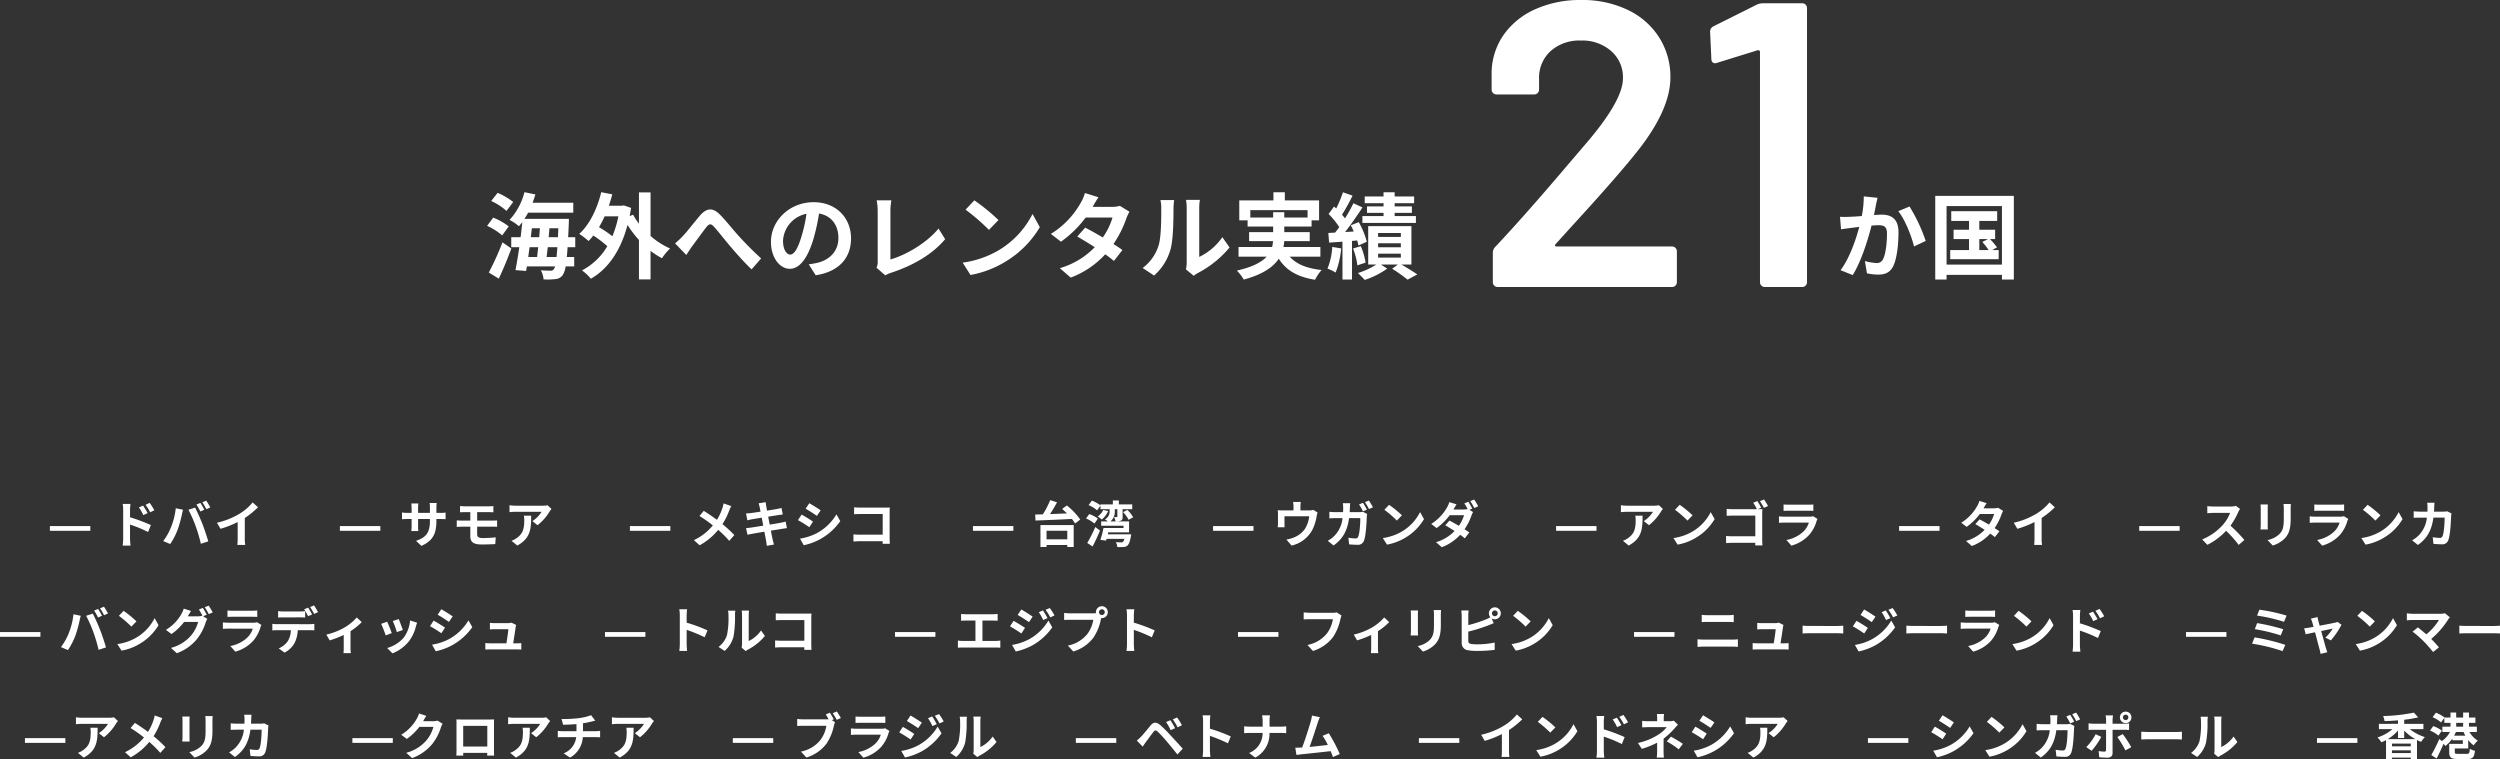 <svg xmlns="http://www.w3.org/2000/svg" width="801.688" height="243.432" viewBox="0 0 801.688 243.432">
  <rect x="0" y="0" width="801.688" height="243.432" fill="#333333" stroke="none"/>
  <g id="rental_txt" transform="translate(-281.784 -1296.96)">
    <path id="パス_1022" data-name="パス 1022" d="M9.36-22.26A21.627,21.627,0,0,0,4.35-25.2L2.31-22.59A19.694,19.694,0,0,1,7.2-19.41ZM7.92-14.43a19.159,19.159,0,0,0-4.98-2.82L.99-14.61a19.39,19.39,0,0,1,4.83,3.06ZM4.74,2.31C6.12-.63,7.59-4.14,8.76-7.35L5.91-9.33A87.785,87.785,0,0,1,1.53.36ZM20.07-4.62c.12-.96.24-2.04.36-3.15h3.09q-.135,1.845-.27,3.15Zm-2.7-3.15c-.12,1.11-.24,2.19-.36,3.15H14.19c.12-1.02.27-2.07.42-3.15Zm-2.04-6.06h2.58c-.06.93-.15,1.89-.21,2.85H15Zm5.4,2.85c.09-.96.18-1.92.24-2.85h2.85c-.03,1.02-.09,1.98-.12,2.85Zm8.52,3.21v-3.21H26.97c.09-1.35.15-2.82.21-4.44.03-.42.03-1.44.03-1.44H12.96a21.469,21.469,0,0,0,1.17-1.98H28.62v-3.18H15.57c.33-.87.63-1.77.9-2.67l-3.51-.72a20.588,20.588,0,0,1-4.77,8.88,16.482,16.482,0,0,1,3,2.04c.36-.42.72-.84,1.08-1.32-.15,1.53-.33,3.18-.54,4.83h-3v3.21h2.58c-.39,2.76-.84,5.34-1.23,7.35l3.42.27.24-1.47h9.03a3.284,3.284,0,0,1-.39.9,1.187,1.187,0,0,1-1.11.48c-.6,0-1.77-.03-3.06-.12a6.815,6.815,0,0,1,.87,2.91,21,21,0,0,0,3.78-.09,3.028,3.028,0,0,0,2.4-1.35,6.551,6.551,0,0,0,.9-2.73h2.76v-3H26.55c.09-.93.18-1.95.24-3.15Zm13.83-9.9a34.007,34.007,0,0,1-1.92,6.39,36.894,36.894,0,0,0-4.29-2.91,31.667,31.667,0,0,0,1.8-3.48ZM53.4-25.35H49.68V-15.3a20.362,20.362,0,0,1-1.86-2.88l-1.11.42q.225-1.26.45-2.61l-2.34-.81-.63.12H40.02c.42-1.2.78-2.4,1.11-3.66l-3.54-.69c-1.32,5.37-3.75,10.38-7.05,13.38a21.507,21.507,0,0,1,2.97,2.28,14.749,14.749,0,0,0,1.53-1.77,38.287,38.287,0,0,1,4.5,3.42A20.376,20.376,0,0,1,31.41-.33a15.109,15.109,0,0,1,2.85,2.67C39.6-.69,43.77-6.42,46.02-14.91a34.058,34.058,0,0,0,3.66,4.83V2.55H53.4V-6.6a25.357,25.357,0,0,0,3.66,2.37,17.158,17.158,0,0,1,2.61-3.12,24.729,24.729,0,0,1-6.27-4.02ZM61.26-9l3.6,3.72c.54-.78,1.2-1.86,1.89-2.82,1.26-1.68,3.39-4.62,4.56-6.12.87-1.08,1.41-1.23,2.46-.09,1.41,1.56,3.6,4.41,5.46,6.57,1.89,2.22,4.44,5.07,6.57,7.08l3.06-3.51a102.814,102.814,0,0,1-7.26-7.29c-1.77-1.92-4.14-4.98-6.15-6.96-2.16-2.1-4.11-1.89-6.18.48-1.83,2.13-4.14,5.19-5.52,6.6A25.2,25.2,0,0,1,61.26-9ZM98.19-5.4c-1.11,0-2.31-1.47-2.31-4.47a9.315,9.315,0,0,1,7.53-8.61,47.687,47.687,0,0,1-1.59,7.2C100.62-7.26,99.42-5.4,98.19-5.4Zm8.16,6.63c7.5-1.14,11.34-5.58,11.34-11.82,0-6.48-4.65-11.61-12-11.61-7.71,0-13.68,5.88-13.68,12.72,0,5.01,2.79,8.64,6.06,8.64,3.24,0,5.82-3.66,7.59-9.66a64.565,64.565,0,0,0,1.77-8.07c3.99.69,6.21,3.75,6.21,7.86,0,4.32-2.94,7.05-6.75,7.95-.78.18-1.62.33-2.76.48Zm22.32.03a8.465,8.465,0,0,1,1.8-.81c7.05-2.31,13.29-5.88,17.4-10.8l-2.13-3.39c-3.84,4.68-10.53,8.52-15.42,9.9V-19.41a21.254,21.254,0,0,1,.3-3.39h-4.71a18.541,18.541,0,0,1,.33,3.39V-3.15a3.918,3.918,0,0,1-.39,1.95ZM157.23-22.8l-2.82,3a62.377,62.377,0,0,1,7.5,6.48l3.06-3.15A63,63,0,0,0,157.23-22.8ZM153.48-2.82,156,1.14a32.489,32.489,0,0,0,11.13-4.23,31.9,31.9,0,0,0,11.1-11.1l-2.34-4.23A28.447,28.447,0,0,1,164.97-6.75,30.92,30.92,0,0,1,153.48-2.82Zm50.43-18.21a9.526,9.526,0,0,1-2.61.33h-6.15l.03-.03c.36-.63,1.14-2.01,1.86-3.06l-4.35-1.35a13.273,13.273,0,0,1-1.35,3.15,27.46,27.46,0,0,1-9.57,9.96l3.24,2.49a35.3,35.3,0,0,0,7.92-7.74h8.61a21.851,21.851,0,0,1-3.12,6.39c-2.01-1.2-4.05-2.34-5.64-3.15l-2.55,2.85c1.53.87,3.57,2.1,5.61,3.42a25.369,25.369,0,0,1-11.19,6.72l3.48,3.03A28.633,28.633,0,0,0,199.2-5.49a34.74,34.74,0,0,1,2.79,2.13l2.73-3.51c-.75-.54-1.77-1.23-2.88-1.92a34.532,34.532,0,0,0,4.14-8.22,14.113,14.113,0,0,1,.99-2.13ZM214.86,1.32a17.377,17.377,0,0,0,5.34-8.61c.81-3.03.9-9.36.9-12.9a19.134,19.134,0,0,1,.21-2.7H216.9a10.95,10.95,0,0,1,.27,2.73c0,3.63-.03,9.3-.87,11.88a14.152,14.152,0,0,1-5.1,7.17Zm12.72.09a7.648,7.648,0,0,1,1.32-.9,33.032,33.032,0,0,0,10.17-8.19l-2.31-3.3a19,19,0,0,1-7.41,6.33V-20.34a15.234,15.234,0,0,1,.21-2.61h-4.47a13.3,13.3,0,0,1,.24,2.58V-2.88a11.415,11.415,0,0,1-.24,2.22Zm18.15-18.69v-2.37h18.36v2.37h-7.47v-1.71h-3.57v1.71ZM268.2-4.74V-7.83H256.35a10.186,10.186,0,0,0,.24-1.89h8.19V-12.6h-8.16v-1.8h8.76v-1.98h2.4v-6.39H256.8v-2.61h-3.66v2.61H242.19v6.39h2.67v1.98h8.19v1.8h-7.71v2.88h7.68a13.75,13.75,0,0,1-.3,1.89H241.95v3.09h9.03c-1.65,1.77-4.53,3.33-9.57,4.47a14.559,14.559,0,0,1,2.22,2.88c6.12-1.65,9.45-4.02,11.22-6.69,2.37,3.72,5.94,5.85,11.64,6.75a13.88,13.88,0,0,1,2.1-3.12c-4.74-.51-8.1-1.89-10.23-4.29Zm20.25-16.11h-5.31v2.07h5.31v1.02h-6.78v2.22h17.16v-2.22h-6.81v-1.02h5.52v-2.07h-5.52v-1.02h6.24v-2.16h-6.24v-1.35h-3.57v1.35h-6.03v2.16h6.03ZM272.01-7.86A21.866,21.866,0,0,1,270.48-.9,14.986,14.986,0,0,1,273.09.36a27.536,27.536,0,0,0,1.77-7.74Zm7.98-2.07a16.318,16.318,0,0,1,.42,1.62l2.67-1.2a25.887,25.887,0,0,0-2.58-6.3l-2.55,1.02c.33.63.66,1.29.96,1.98l-2.79.18c1.89-2.4,3.93-5.37,5.58-7.89l-2.91-1.35a48.362,48.362,0,0,1-2.7,4.86,15.091,15.091,0,0,0-.96-1.17,67.541,67.541,0,0,0,3.39-6.12l-3.09-1.08a36.81,36.81,0,0,1-2.16,5.19c-.24-.21-.48-.42-.69-.63l-1.74,2.4a27.608,27.608,0,0,1,3.42,4.2c-.45.63-.9,1.23-1.35,1.77l-2.16.12.24,3.09,4.29-.3V2.61h3.06V-9.78Zm-1.32,2.58a21.052,21.052,0,0,1,1.38,5.4l2.64-.87a22.317,22.317,0,0,0-1.53-5.28Zm8.04,1.65H294v1.26h-7.29Zm0-3.33H294v1.29h-7.29Zm0-3.3H294v1.26h-7.29ZM297.39-2.22v-12.3H283.53v12.3h2.61A23.329,23.329,0,0,1,280.23.51c.66.63,1.65,1.59,2.19,2.22a26.6,26.6,0,0,0,7.2-3.63l-2.01-1.32h5.46L291.21-.87a51.961,51.961,0,0,1,4.95,3.51L299.28.96c-1.2-.84-3.27-2.1-5.1-3.18Z" transform="translate(437 1384)" fill="#fff"/>
    <path id="パス_1023" data-name="パス 1023" d="M9.45-24.06a32.892,32.892,0,0,1-.63,6.3c-1.5.12-2.91.21-3.84.24a27.584,27.584,0,0,1-3.15,0l.33,4.02c.93-.15,2.46-.36,3.3-.45.57-.09,1.5-.21,2.55-.33-1.08,4.05-3.09,9.99-6,13.89l3.9,1.56C8.64-3.21,10.8-10.2,11.94-14.7c.84-.06,1.56-.12,2.04-.12,1.89,0,2.91.33,2.91,2.7,0,2.94-.39,6.48-1.23,8.13A2.161,2.161,0,0,1,13.44-2.7a17.1,17.1,0,0,1-3.63-.63L10.47.6a16.584,16.584,0,0,0,3.54.42c2.25,0,3.9-.66,4.89-2.73,1.26-2.58,1.68-7.32,1.68-10.83,0-4.26-2.22-5.67-5.37-5.67-.6,0-1.5.06-2.49.12.21-1.08.45-2.16.6-3.06.15-.75.36-1.68.54-2.46Zm11.07,4.74c2.13,2.64,4.26,8.01,5.04,11.31l3.75-1.77a53.547,53.547,0,0,0-5.19-11.04ZM46.5-10.38h2.79l-1.83.93A22.841,22.841,0,0,1,49.5-6.84h-3Zm4.11,3.54,1.56-.87a23.152,23.152,0,0,0-2.25-2.67h1.65v-3H46.5V-16.2h5.73v-3.12H37.5v3.12h5.7v2.82H38.25v3H43.2v3.54H37.17v2.91H52.71V-6.84ZM36-2.19V-20.97H53.76V-2.19ZM32.37-24.24V2.61H36V1.11H53.76v1.5h3.81V-24.24Z" transform="translate(870 1384)" fill="#fff"/>
    <path id="パス_1024" data-name="パス 1024" d="M26.65-13.78a.54.54,0,0,0-.195.52q.065.26.455.26H63.96a1.5,1.5,0,0,1,1.1.455,1.5,1.5,0,0,1,.455,1.105v9.88a1.5,1.5,0,0,1-.455,1.105A1.5,1.5,0,0,1,63.96,0H8.06a1.5,1.5,0,0,1-1.1-.455A1.5,1.5,0,0,1,6.5-1.56v-9.36a2.646,2.646,0,0,1,.78-1.95Q17.16-23.4,30.16-38.74l6.11-7.15Q48.23-59.8,48.23-66.95a11.163,11.163,0,0,0-3.77-8.71,14.053,14.053,0,0,0-9.75-3.38,13.811,13.811,0,0,0-9.685,3.38,11.557,11.557,0,0,0-3.7,8.97v3.38a1.5,1.5,0,0,1-.455,1.1,1.5,1.5,0,0,1-1.1.455H7.67a1.5,1.5,0,0,1-1.105-.455,1.5,1.5,0,0,1-.455-1.1V-68.9a21.684,21.684,0,0,1,4.03-12.22,24.662,24.662,0,0,1,10.2-8.06A34.992,34.992,0,0,1,34.71-92.04a33.61,33.61,0,0,1,15.21,3.25,24.177,24.177,0,0,1,10.01,8.905A23.546,23.546,0,0,1,63.44-67.21q0,10.66-11.31,24.57-6.24,7.8-20.54,23.4ZM91.26-90.61A5.57,5.57,0,0,1,93.21-91h12.48a1.5,1.5,0,0,1,1.1.455,1.5,1.5,0,0,1,.455,1.1V-1.56a1.5,1.5,0,0,1-.455,1.105,1.5,1.5,0,0,1-1.1.455H93.73a1.5,1.5,0,0,1-1.1-.455A1.5,1.5,0,0,1,92.17-1.56V-75.4a.562.562,0,0,0-.26-.455.466.466,0,0,0-.52-.065l-13,4.03a1.447,1.447,0,0,1-.65.13,1.048,1.048,0,0,1-.845-.39,1.572,1.572,0,0,1-.325-1.04l-.39-8.58a1.862,1.862,0,0,1,1.04-1.82Z" transform="translate(754 1389)" fill="#fff"/>
    <path id="パス_1039" data-name="パス 1039" d="M.784-3.824h12.96v-1.52H.784Zm32.352-7.552A21.1,21.1,0,0,0,31.9-13.488l-1.312.544c.3.464.624,1.024.9,1.552a6.713,6.713,0,0,1-.752.032H23.328a17.815,17.815,0,0,1-1.9-.128v2.256c.416-.032,1.168-.064,1.9-.064h7.456A10.274,10.274,0,0,1,28.9-4.784a10.515,10.515,0,0,1-6.272,3.76L24.368.88A12.662,12.662,0,0,0,30.8-3.536,16.151,16.151,0,0,0,33.2-9.36a8.081,8.081,0,0,1,.352-1.1l-1.008-.656Zm-.32-1.968A18.966,18.966,0,0,1,34.1-11.2l1.328-.576c-.3-.56-.88-1.536-1.28-2.112ZM49.6-8.512a3.375,3.375,0,0,1-1.168.16h-7.92c-.5,0-1.184-.032-1.856-.1v2.08c.672-.064,1.472-.08,1.856-.08H48.24A6.941,6.941,0,0,1,46.592-3.68,10.783,10.783,0,0,1,41.04-.88L42.64.928a11.981,11.981,0,0,0,5.712-3.456A11.5,11.5,0,0,0,50.72-6.96a5.928,5.928,0,0,1,.3-.672Zm-9.472-1.7c.464-.032,1.152-.048,1.664-.048H47.92c.576,0,1.328.016,1.76.048v-2.064a15.085,15.085,0,0,1-1.728.08h-6.16a13.487,13.487,0,0,1-1.664-.08ZM64.7-12.288l-1.328.56a14.453,14.453,0,0,1,1.408,2.512l1.392-.592A24.085,24.085,0,0,0,64.7-12.288Zm2.208-.768-1.36.56a15.375,15.375,0,0,1,1.5,2.432l1.36-.608A20.575,20.575,0,0,0,66.912-13.056Zm-9.152.464-1.152,1.76c1.056.592,2.72,1.664,3.616,2.288l1.184-1.76C60.576-10.88,58.816-12.016,57.76-12.592ZM54.8-1.232,56,.864A20.122,20.122,0,0,0,61.344-1.1,19.3,19.3,0,0,0,67.7-6.864L66.464-9.04a16.2,16.2,0,0,1-6.224,6A17.158,17.158,0,0,1,54.8-1.232Zm.5-7.712-1.152,1.76c1.072.576,2.736,1.648,3.648,2.288L58.96-6.688C58.144-7.264,56.384-8.368,55.3-8.944ZM72.432.7A9.268,9.268,0,0,0,75.28-3.888a35.3,35.3,0,0,0,.48-6.88,10.2,10.2,0,0,1,.112-1.44H73.52a5.84,5.84,0,0,1,.144,1.456A27.571,27.571,0,0,1,73.2-4.416,7.548,7.548,0,0,1,70.48-.592Zm6.784.048a4.079,4.079,0,0,1,.7-.48A17.617,17.617,0,0,0,85.344-4.1l-1.232-1.76A10.132,10.132,0,0,1,80.16-2.48v-8.368a8.125,8.125,0,0,1,.112-1.392H77.888a7.093,7.093,0,0,1,.128,1.376v9.328a6.089,6.089,0,0,1-.128,1.184Z" transform="translate(516 1539)" fill="#fff"/>
    <path id="パス_1040" data-name="パス 1040" d="M.784-3.824h12.96v-1.52H.784ZM21.76-8.672a8.87,8.87,0,0,1,.112,1.44c0,2.624-.384,4.32-2.416,5.728a6.322,6.322,0,0,1-1.68.88L19.632.9C24-1.44,24.08-4.7,24.08-8.672Zm7.568-3.344a7.971,7.971,0,0,1-1.616.144H19.088a12.685,12.685,0,0,1-1.952-.16v2.224c.752-.064,1.28-.112,1.952-.112h8.336A9.515,9.515,0,0,1,24.48-6.944l1.648,1.328A16.1,16.1,0,0,0,29.984-10a8.056,8.056,0,0,1,.624-.832ZM42.4-12.608a11.706,11.706,0,0,1-.384,1.472,17.441,17.441,0,0,1-1.76,3.792c-1.3-.96-2.944-2.08-4.224-2.88L34.656-8.576a41.492,41.492,0,0,1,4.288,3.024,17.458,17.458,0,0,1-6.08,4.72L34.7.816a20,20,0,0,0,5.952-4.944,31.928,31.928,0,0,1,3.536,3.52l1.648-1.84a41.42,41.42,0,0,0-3.808-3.52,22.818,22.818,0,0,0,2.16-4.352,12.651,12.651,0,0,1,.656-1.424Zm8.848.336a10.882,10.882,0,0,1,.064,1.216v5.392c0,.48-.064,1.1-.08,1.408H53.6c-.032-.368-.048-.992-.048-1.392v-5.408c0-.512.016-.864.048-1.216Zm7.36-.144a11.287,11.287,0,0,1,.1,1.6v3.04c0,2.5-.208,3.7-1.3,4.9a7.488,7.488,0,0,1-3.92,2.016L55.168.9a9.3,9.3,0,0,0,3.888-2.32c1.184-1.312,1.856-2.784,1.856-6.224v-3.168c0-.64.032-1.152.064-1.6ZM77.5-10.08a7.811,7.811,0,0,1-1.216.112H73.28c.032-.464.048-.944.064-1.44.016-.384.048-1.056.1-1.424H71.088A11.841,11.841,0,0,1,71.2-11.36c0,.48-.016.944-.032,1.392H68.88c-.608,0-1.44-.048-2.112-.112v2.1c.688-.064,1.568-.064,2.112-.064h2.112a9.409,9.409,0,0,1-2.64,5.7,9.175,9.175,0,0,1-2.1,1.568L68.112.72c2.864-2.032,4.384-4.544,4.976-8.768h3.6c0,1.728-.208,4.928-.672,5.936a.851.851,0,0,1-.912.56,13.243,13.243,0,0,1-2.24-.224L73.1.368C73.888.432,74.848.5,75.76.5A1.97,1.97,0,0,0,77.824-.736c.688-1.632.88-6.1.944-7.824a6.915,6.915,0,0,1,.112-.848Z" transform="translate(289 1539)" fill="#fff"/>
    <path id="パス_1041" data-name="パス 1041" d="M.784-3.824h12.96v-1.52H.784Zm27.3-7.136a5.131,5.131,0,0,1-1.392.192H23.472l.048-.08c.192-.352.592-1.072.976-1.632l-2.336-.768a7.7,7.7,0,0,1-.72,1.68,14.088,14.088,0,0,1-4.992,5.152L18.24-5.088A18.237,18.237,0,0,0,22.272-8.96h4.5A11.374,11.374,0,0,1,24.5-4.592,12.751,12.751,0,0,1,18.048-.64l1.888,1.7A15.074,15.074,0,0,0,26.4-3.456,16.694,16.694,0,0,0,29.184-8.8a6.406,6.406,0,0,1,.528-1.152ZM44.048-9.28v6.64H36.32V-9.28Zm2.144-.512c0-.48,0-1.072.032-1.552-.576.032-1.184.032-1.584.032h-8.8c-.432,0-1.04-.016-1.7-.032.032.448.032,1.1.032,1.552v7.824c0,.768-.032,2.16-.048,2.24h2.208l-.016-.88h7.712l-.016.88h2.208c0-.064-.032-1.6-.032-2.224Zm9.168,1.12a8.87,8.87,0,0,1,.112,1.44c0,2.624-.384,4.32-2.416,5.728a6.322,6.322,0,0,1-1.68.88L53.232.9C57.6-1.44,57.68-4.7,57.68-8.672Zm7.568-3.344a7.971,7.971,0,0,1-1.616.144H52.688a12.685,12.685,0,0,1-1.952-.16v2.224c.752-.064,1.28-.112,1.952-.112h8.336A9.515,9.515,0,0,1,58.08-6.944l1.648,1.328A16.1,16.1,0,0,0,63.584-10a8.056,8.056,0,0,1,.624-.832ZM74.736-7.568v-2.544a25.829,25.829,0,0,0,2.688-.528c.272-.064.688-.176,1.232-.3L77.344-12.7a17.342,17.342,0,0,1-4.032.96,37.757,37.757,0,0,1-5.456.256l.5,1.856c1.072-.032,2.752-.08,4.288-.208v2.272H68.128a13.928,13.928,0,0,1-1.472-.1V-5.6c.416-.032,1.008-.064,1.5-.064h4.4a6.333,6.333,0,0,1-4.016,5.2L70.576.912a8.015,8.015,0,0,0,4.1-6.576h4.144c.432,0,.976.032,1.408.064V-7.664c-.352.032-1.12.1-1.456.1Zm13.9-1.1a8.87,8.87,0,0,1,.112,1.44c0,2.624-.384,4.32-2.416,5.728a6.322,6.322,0,0,1-1.68.88L86.512.9C90.88-1.44,90.96-4.7,90.96-8.672Zm7.568-3.344a7.971,7.971,0,0,1-1.616.144H85.968a12.685,12.685,0,0,1-1.952-.16v2.224c.752-.064,1.28-.112,1.952-.112H94.3A9.515,9.515,0,0,1,91.36-6.944l1.648,1.328A16.1,16.1,0,0,0,96.864-10a8.056,8.056,0,0,1,.624-.832Z" transform="translate(394 1539)" fill="#fff"/>
    <path id="パス_1042" data-name="パス 1042" d="M.784-3.824h12.96v-1.52H.784ZM24.7-12.672l-1.168,1.76c1.056.592,2.72,1.68,3.616,2.3l1.2-1.776C27.52-10.96,25.76-12.08,24.7-12.672ZM21.728-1.312,22.928.8a19.469,19.469,0,0,0,5.344-1.984A19.319,19.319,0,0,0,34.64-6.928L33.408-9.1a16.31,16.31,0,0,1-6.224,6A17.755,17.755,0,0,1,21.728-1.312Zm.512-7.712L21.072-7.248A41.788,41.788,0,0,1,24.72-4.976l1.168-1.792C25.072-7.344,23.312-8.448,22.24-9.024ZM40.416-12.16l-1.5,1.6a33.268,33.268,0,0,1,4,3.456l1.632-1.68A33.6,33.6,0,0,0,40.416-12.16Zm-2,10.656L39.76.608A17.327,17.327,0,0,0,45.7-1.648a17.014,17.014,0,0,0,5.92-5.92L50.368-9.824A15.172,15.172,0,0,1,44.544-3.6,16.491,16.491,0,0,1,38.416-1.5Zm28.512-9.1A23.427,23.427,0,0,0,65.664-12.8l-1.264.512a19.149,19.149,0,0,1,1.248,2.224Zm-5.536.8c.032-.464.048-.928.064-1.424.016-.384.048-1.056.1-1.44H59.2a11.841,11.841,0,0,1,.112,1.472c0,.48-.016.944-.032,1.392H56.992A19.494,19.494,0,0,1,54.88-9.92v2.112c.688-.064,1.568-.08,2.112-.08H59.1a9.454,9.454,0,0,1-2.64,5.712,9.082,9.082,0,0,1-2.1,1.552L56.224.88c2.864-2.032,4.384-4.528,4.976-8.768h3.6c0,1.728-.208,4.928-.672,5.936a.845.845,0,0,1-.912.576,15.129,15.129,0,0,1-2.24-.224l.24,2.128C62,.592,62.96.656,63.872.656A1.979,1.979,0,0,0,65.936-.56c.688-1.632.88-6.112.944-7.84a6.336,6.336,0,0,1,.112-.832L65.616-9.92a6.254,6.254,0,0,1-1.216.112Zm4.9-3.2a16.856,16.856,0,0,1,1.28,2.208l1.28-.56a25.026,25.026,0,0,0-1.3-2.176Zm17.152.144A.86.86,0,0,1,84.3-12a.874.874,0,0,1-.864.88.877.877,0,0,1-.88-.88A.864.864,0,0,1,83.44-12.864Zm0,2.72A1.844,1.844,0,0,0,85.28-12a1.83,1.83,0,0,0-1.84-1.84A1.844,1.844,0,0,0,81.584-12,1.857,1.857,0,0,0,83.44-10.144ZM73.808-6.592A16.673,16.673,0,0,1,70.8-2.464L72.528-1.28a25.112,25.112,0,0,0,3.088-4.464Zm9.168-1.424c.432,0,1.056.016,1.552.048v-2.1a12.469,12.469,0,0,1-1.568.112H79.232v-1.28a12.969,12.969,0,0,1,.144-1.392H77.008a8.288,8.288,0,0,1,.144,1.392v1.28H73.088a12.429,12.429,0,0,1-1.552-.128v2.128c.448-.048,1.072-.064,1.552-.064h4.064V-8c0,.752,0,5.824-.016,6.416-.016.416-.176.576-.592.576A11.066,11.066,0,0,1,74.768-1.2L74.96.784a23.1,23.1,0,0,0,2.608.144c1.136,0,1.664-.576,1.664-1.5v-7.44ZM80.752-5.7a30.378,30.378,0,0,1,2.592,4.288l1.888-1.024A37.191,37.191,0,0,0,82.5-6.64Zm7.68.8c.592-.048,1.664-.08,2.576-.08H99.6c.672,0,1.488.064,1.872.08V-7.408c-.416.032-1.136.1-1.872.1H91.008c-.832,0-2-.048-2.576-.1ZM106.352.7A9.268,9.268,0,0,0,109.2-3.888a35.3,35.3,0,0,0,.48-6.88,10.2,10.2,0,0,1,.112-1.44H107.44a5.84,5.84,0,0,1,.144,1.456,27.571,27.571,0,0,1-.464,6.336A7.548,7.548,0,0,1,104.4-.592Zm6.784.048a4.079,4.079,0,0,1,.7-.48A17.617,17.617,0,0,0,119.264-4.1l-1.232-1.76A10.132,10.132,0,0,1,114.08-2.48v-8.368a8.125,8.125,0,0,1,.112-1.392h-2.384a7.092,7.092,0,0,1,.128,1.376v9.328a6.088,6.088,0,0,1-.128,1.184Z" transform="translate(880 1539)" fill="#fff"/>
    <path id="パス_1043" data-name="パス 1043" d="M.784-3.824h12.96v-1.52H.784ZM31.1-11.088l-1.392.576A15.082,15.082,0,0,1,31.168-7.9l1.44-.624A25.532,25.532,0,0,0,31.1-11.088Zm2.144-.88-1.376.624A16.74,16.74,0,0,1,33.408-8.8L34.8-9.472A23.289,23.289,0,0,0,33.248-11.968ZM20.336-4.544l1.888,1.936c.272-.416.656-.992,1.024-1.488.656-.88,1.808-2.464,2.432-3.264.464-.576.736-.576,1.3-.1A34.947,34.947,0,0,1,29.92-4.288c.944,1.1,2.4,2.88,3.424,4.192l1.712-1.856C33.9-3.28,32.192-5.1,31.12-6.272A41.641,41.641,0,0,0,27.856-9.52c-1.312-1.1-2.176-.992-3.136.144C23.632-8.064,22.384-6.5,21.648-5.76,21.168-5.28,20.816-4.944,20.336-4.544ZM50.464-5.888a52.257,52.257,0,0,0-6.688-2.48V-10.72a17.4,17.4,0,0,1,.144-1.936h-2.5a11.159,11.159,0,0,1,.16,1.936v9.184a17.121,17.121,0,0,1-.16,2.224h2.5c-.064-.64-.144-1.76-.144-2.224V-6.064A46.214,46.214,0,0,1,49.552-3.68ZM62.9-9.024v-1.744a12.48,12.48,0,0,1,.128-1.888H60.48a7.994,7.994,0,0,1,.208,1.872v1.76h-4.16c-.64,0-1.3-.064-1.776-.112v2.208c.5-.032,1.136-.08,1.84-.08h4.08A6.832,6.832,0,0,1,56.336-.576L58.32.9a8.594,8.594,0,0,0,4.56-7.9h3.6c.64,0,1.424.048,1.76.064V-9.12c-.336.032-1.008.1-1.744.1ZM85.408-.24A49.21,49.21,0,0,0,81.9-6.9l-2,.816a19.34,19.34,0,0,1,1.68,2.928c-1.616.192-3.888.448-5.84.64.8-2.144,2.1-6.208,2.608-7.776a18.2,18.2,0,0,1,.688-1.776L76.5-12.576a11.872,11.872,0,0,1-.384,1.84c-.464,1.664-1.84,6.048-2.768,8.416l-.432.016c-.528.016-1.216.016-1.76.016L71.52.048c.512-.064,1.1-.144,1.5-.192,2.016-.208,6.864-.72,9.472-1.024.288.688.544,1.344.752,1.888Z" transform="translate(626 1539)" fill="#fff"/>
    <path id="パス_1044" data-name="パス 1044" d="M.784-3.824h12.96v-1.52H.784Zm22.7-1.2a14.014,14.014,0,0,0,3.28-2.752v2.384h1.984V-7.76A16.052,16.052,0,0,0,32.3-5.024Zm1.344,4.48v-.88h6.032v.88ZM30.864-2.72H24.832v-.864h6.032Zm4.048-5.5v-1.7h-6.16v-1.312A36.347,36.347,0,0,0,33.216-12l-1.344-1.52a56.3,56.3,0,0,1-9.888,1.1,6.427,6.427,0,0,1,.464,1.616c1.408-.032,2.864-.112,4.32-.24v1.12H20.64v1.7h4.336a13.463,13.463,0,0,1-4.784,2.656,10.288,10.288,0,0,1,1.232,1.552,11.5,11.5,0,0,0,1.5-.688v6.1h1.9V.9h6.032v.48h2v-6.1a11.687,11.687,0,0,0,1.312.576,8.452,8.452,0,0,1,1.216-1.52,15.385,15.385,0,0,1-4.832-2.56Zm9.84,2.1a11.531,11.531,0,0,0,.576-1.184h2.448a11.672,11.672,0,0,0,.592,1.184Zm.672-4.112h2.224v1.216H45.424ZM49.28-2.016V-4.752a8.093,8.093,0,0,0,1.744,1.728,7,7,0,0,1,1.328-1.5,8.159,8.159,0,0,1-2.688-2.784h2.384V-9.024H49.52V-10.24h2.064v-1.7H49.52v-1.6H47.648v1.6H45.424v-1.6H43.6v1.6H41.68l.016-.016A11.924,11.924,0,0,0,38.928-13.5l-1.072,1.44a10.693,10.693,0,0,1,2.72,1.68l1.04-1.456v1.6H43.6v1.216H40.992v1.712h2.432A8.728,8.728,0,0,1,40.848-4.4L40-5.04A50.6,50.6,0,0,1,37.44.08l1.7,1.12c.752-1.44,1.552-3.136,2.224-4.736a6.655,6.655,0,0,1,.576.72A10.03,10.03,0,0,0,44.176-5.2v.544h3.376V-3.5H43.184V-.832c0,1.7.592,2.192,2.7,2.192H48.96c1.728,0,2.24-.512,2.48-2.64a4.687,4.687,0,0,1-1.648-.656C49.7-.512,49.584-.3,48.816-.3H46.064c-.928,0-1.088-.064-1.088-.56V-2.016ZM40.832-7.744A10.23,10.23,0,0,0,38.064-9.2L37.04-7.776A11.167,11.167,0,0,1,39.728-6.16Z" transform="translate(1024 1539)" fill="#fff"/>
    <path id="パス_1045" data-name="パス 1045" d="M.784-3.824h12.96v-1.52H.784Zm28.9-4.112a26.143,26.143,0,0,0,4.24-3.44l-1.712-1.552a16.887,16.887,0,0,1-4.176,3.616,24.581,24.581,0,0,1-7.28,2.9L21.9-4.464a31.282,31.282,0,0,0,5.5-2.176v5.248A17.918,17.918,0,0,1,27.3.7h2.528a11,11,0,0,1-.144-2.1ZM40.416-12.16l-1.5,1.6a33.268,33.268,0,0,1,4,3.456l1.632-1.68A33.6,33.6,0,0,0,40.416-12.16Zm-2,10.656L39.76.608A17.327,17.327,0,0,0,45.7-1.648a17.014,17.014,0,0,0,5.92-5.92L50.368-9.824A15.172,15.172,0,0,1,44.544-3.6,16.491,16.491,0,0,1,38.416-1.5Zm29.456-8.912a21.191,21.191,0,0,0-1.5-2.368l-1.328.624a14.981,14.981,0,0,1,1.488,2.4Zm-2.144.928c-.368-.72-1.008-1.744-1.456-2.416l-1.344.576a13.036,13.036,0,0,1,1.408,2.464ZM60.08-10.5a17.4,17.4,0,0,1,.144-1.936h-2.5a11.29,11.29,0,0,1,.16,1.936v9.2a17.325,17.325,0,0,1-.16,2.224H60.24c-.08-.656-.16-1.776-.16-2.224V-5.824A42.864,42.864,0,0,1,65.872-3.44l.9-2.224a55.663,55.663,0,0,0-6.688-2.5Zm22.464-.432a4.8,4.8,0,0,1-1.328.16H79.3V-11.6a13.112,13.112,0,0,1,.1-1.472H77.1a10.336,10.336,0,0,1,.1,1.472v.832H74.432a15.052,15.052,0,0,1-2.048-.112v2.1c.5-.048,1.5-.08,2.08-.08h5.792a10.29,10.29,0,0,1-2.688,2.4A19.718,19.718,0,0,1,71.04-3.792L72.272-1.9a28.093,28.093,0,0,0,4.912-1.968v2.736A18.43,18.43,0,0,1,77.056.912h2.3c-.048-.5-.112-1.408-.112-2.048,0-1.008.016-2.752.016-4.032A24.145,24.145,0,0,0,82.624-8.3c.336-.384.832-.928,1.232-1.328Zm-2.272,6.64A25.165,25.165,0,0,1,84.1-1.744L85.44-3.5a36.067,36.067,0,0,0-3.84-2.32ZM91.9-12.672l-1.168,1.76c1.056.592,2.72,1.68,3.616,2.3l1.2-1.776C94.72-10.96,92.96-12.08,91.9-12.672ZM88.928-1.312,90.128.8a19.469,19.469,0,0,0,5.344-1.984,19.319,19.319,0,0,0,6.368-5.744L100.608-9.1a16.31,16.31,0,0,1-6.224,6A17.755,17.755,0,0,1,88.928-1.312Zm.512-7.712L88.272-7.248A41.787,41.787,0,0,1,91.92-4.976l1.168-1.792C92.272-7.344,90.512-8.448,89.44-9.024Zm20.752.352a8.87,8.87,0,0,1,.112,1.44c0,2.624-.384,4.32-2.416,5.728a6.322,6.322,0,0,1-1.68.88L108.064.9c4.368-2.336,4.448-5.6,4.448-9.568Zm7.568-3.344a7.971,7.971,0,0,1-1.616.144H107.52a12.685,12.685,0,0,1-1.952-.16v2.224c.752-.064,1.28-.112,1.952-.112h8.336a9.515,9.515,0,0,1-2.944,2.976l1.648,1.328A16.1,16.1,0,0,0,118.416-10a8.056,8.056,0,0,1,.624-.832Z" transform="translate(736 1539)" fill="#fff"/>
    <path id="パス_1033" data-name="パス 1033" d="M.784-3.824h12.96v-1.52H.784Zm23.536-8.7-.752,1.888a54.89,54.89,0,0,1,8.656,2l.816-2A58.43,58.43,0,0,0,24.32-12.528Zm-.736,4.3-.736,1.936a55.628,55.628,0,0,1,8.32,2.016l.784-2A65.958,65.958,0,0,0,23.584-8.224Zm-.816,4.576-.8,2.016A57.082,57.082,0,0,1,31.744.752l.88-2A64.4,64.4,0,0,0,22.768-3.648Zm24.464.96A25.184,25.184,0,0,0,50.64-7.7l-1.28-.912a3.05,3.05,0,0,1-.816.256c-.624.144-2.864.576-4.9.96l-.432-1.552c-.1-.416-.192-.832-.256-1.216l-2.144.512a5.6,5.6,0,0,1,.448,1.136c.112.352.256.864.416,1.488-.736.144-1.312.24-1.536.272-.528.1-.96.144-1.472.192l.5,1.92c.48-.112,1.648-.352,2.992-.64.576,2.192,1.232,4.672,1.472,5.536a9.381,9.381,0,0,1,.288,1.392L46.1,1.12C45.968.8,45.76.1,45.664-.192c-.256-.832-.928-3.3-1.536-5.488,1.728-.368,3.312-.688,3.7-.768a14.1,14.1,0,0,1-2.352,2.88Zm9.984-9.472-1.5,1.6a33.268,33.268,0,0,1,4,3.456l1.632-1.68A33.6,33.6,0,0,0,57.216-12.16Zm-2,10.656L56.56.608A17.328,17.328,0,0,0,62.5-1.648a17.014,17.014,0,0,0,5.92-5.92L67.168-9.824A15.172,15.172,0,0,1,61.344-3.6,16.491,16.491,0,0,1,55.216-1.5Zm28.592-9.888a5.168,5.168,0,0,1-1.488.176H73.44a15.363,15.363,0,0,1-1.84-.144v2.24c.336-.032,1.2-.112,1.84-.112H81.9A17.758,17.758,0,0,1,77.84-4.624c-1.008-.88-2.064-1.744-2.7-2.224l-1.7,1.36a34.035,34.035,0,0,1,3.52,3.072A44.459,44.459,0,0,1,80.016,1.04L81.888-.448c-.624-.752-1.568-1.792-2.48-2.7a26.657,26.657,0,0,0,5.456-6.256,4.356,4.356,0,0,1,.544-.672Zm4.624,6.5c.592-.048,1.664-.08,2.576-.08H99.6c.672,0,1.488.064,1.872.08V-7.408c-.416.032-1.136.1-1.872.1H91.008c-.832,0-2-.048-2.576-.1Z" transform="translate(982 1505)" fill="#fff"/>
    <path id="パス_1034" data-name="パス 1034" d="M.784-3.824h12.96v-1.52H.784ZM28.832-2.512V-9.04h3.376c.464,0,1.024.032,1.5.064v-2.192c-.464.048-1.024.1-1.5.1H23.5a11.745,11.745,0,0,1-1.52-.1v2.192c.4-.032,1.088-.064,1.52-.064h3.088v6.528H22.528A8.64,8.64,0,0,1,20.96-2.64V-.32A13.37,13.37,0,0,1,22.528-.4H33.072a12.406,12.406,0,0,1,1.488.08V-2.64a9.376,9.376,0,0,1-1.488.128Zm19.392-9.776-1.328.56A14.453,14.453,0,0,1,48.3-9.216L49.7-9.808A24.082,24.082,0,0,0,48.224-12.288Zm2.208-.768-1.36.56a15.374,15.374,0,0,1,1.5,2.432l1.36-.608A20.575,20.575,0,0,0,50.432-13.056Zm-9.152.464-1.152,1.76c1.056.592,2.72,1.664,3.616,2.288l1.184-1.76C44.1-10.88,42.336-12.016,41.28-12.592ZM38.32-1.232l1.2,2.1A20.122,20.122,0,0,0,44.864-1.1a19.3,19.3,0,0,0,6.352-5.76L49.984-9.04a16.2,16.2,0,0,1-6.224,6A17.158,17.158,0,0,1,38.32-1.232Zm.5-7.712-1.152,1.76c1.072.576,2.736,1.648,3.648,2.288L42.48-6.688C41.664-7.264,39.9-8.368,38.816-8.944Zm28.32-1.872a.925.925,0,0,1-.928-.912.929.929,0,0,1,.928-.928.925.925,0,0,1,.912.928A.922.922,0,0,1,67.136-10.816ZM56.928-11.36a17.815,17.815,0,0,1-1.9-.128v2.256c.416-.032,1.168-.064,1.9-.064h7.456A10.274,10.274,0,0,1,62.5-4.784a10.515,10.515,0,0,1-6.272,3.76L57.968.88A12.662,12.662,0,0,0,64.4-3.536,16.152,16.152,0,0,0,66.8-9.36l.128-.48a.912.912,0,0,0,.208.016,1.919,1.919,0,0,0,1.9-1.9,1.922,1.922,0,0,0-1.9-1.92,1.926,1.926,0,0,0-1.92,1.92,1.772,1.772,0,0,0,.032.3,7.083,7.083,0,0,1-.912.064ZM84.064-5.888a52.257,52.257,0,0,0-6.688-2.48V-10.72a17.4,17.4,0,0,1,.144-1.936h-2.5a11.159,11.159,0,0,1,.16,1.936v9.184a17.121,17.121,0,0,1-.16,2.224h2.5c-.064-.64-.144-1.76-.144-2.224V-6.064A46.214,46.214,0,0,1,83.152-3.68Z" transform="translate(568 1505)" fill="#fff"/>
    <path id="パス_1035" data-name="パス 1035" d="M.784-3.824h12.96v-1.52H.784ZM32.24-12.768l-1.264.528a20.241,20.241,0,0,1,1.248,2.224l1.28-.56C33.2-11.168,32.64-12.176,32.24-12.768Zm1.888-.72-1.264.528a16.856,16.856,0,0,1,1.28,2.208l1.28-.56A25.025,25.025,0,0,0,34.128-13.488Zm-11.3,8.512a19.277,19.277,0,0,1-2.5,4.448l2.24.944A22,22,0,0,0,24.944-4.16,40.008,40.008,0,0,0,26.3-8.976c.064-.352.24-1.136.384-1.6l-2.336-.48A23.054,23.054,0,0,1,22.832-4.976Zm7.9-.336A49.438,49.438,0,0,1,32.4.336l2.368-.768c-.448-1.584-1.3-4.144-1.872-5.584-.592-1.552-1.7-4.016-2.352-5.248l-2.128.688A44.821,44.821,0,0,1,30.736-5.312Zm9.68-6.848-1.5,1.6a33.268,33.268,0,0,1,4,3.456l1.632-1.68A33.6,33.6,0,0,0,40.416-12.16Zm-2,10.656L39.76.608A17.327,17.327,0,0,0,45.7-1.648a17.014,17.014,0,0,0,5.92-5.92L50.368-9.824A15.172,15.172,0,0,1,44.544-3.6,16.491,16.491,0,0,1,38.416-1.5Zm28.672-9.408A23.427,23.427,0,0,0,65.824-13.1l-1.264.512a18.552,18.552,0,0,1,1.168,2.064l-.112-.064a5.04,5.04,0,0,1-1.392.192H61.008l.048-.08c.192-.352.608-1.072.992-1.632L59.7-12.88a7,7,0,0,1-.72,1.68,13.69,13.69,0,0,1-4.992,5.136L55.776-4.72a17.566,17.566,0,0,0,4.032-3.872H64.32A11.318,11.318,0,0,1,62.048-4.24,12.8,12.8,0,0,1,55.6-.272l1.888,1.7A14.9,14.9,0,0,0,63.936-3.1a16.148,16.148,0,0,0,2.8-5.344,6.779,6.779,0,0,1,.528-1.136l-1.36-.832Zm-.64-2.4a15.226,15.226,0,0,1,1.28,2.208l1.28-.544a22.845,22.845,0,0,0-1.3-2.176ZM83.2-8.512a3.375,3.375,0,0,1-1.168.16h-7.92c-.5,0-1.184-.032-1.856-.1v2.08c.672-.064,1.472-.08,1.856-.08H81.84A6.942,6.942,0,0,1,80.192-3.68,10.783,10.783,0,0,1,74.64-.88L76.24.928a11.981,11.981,0,0,0,5.712-3.456A11.5,11.5,0,0,0,84.32-6.96a5.927,5.927,0,0,1,.3-.672Zm-9.472-1.7c.464-.032,1.152-.048,1.664-.048H81.52c.576,0,1.328.016,1.76.048v-2.064a15.085,15.085,0,0,1-1.728.08h-6.16a13.487,13.487,0,0,1-1.664-.08Zm29.04-1.52a21.284,21.284,0,0,0-1.28-2.176l-1.264.528a18.877,18.877,0,0,1,1.28,2.208Zm-1.9.736c-.3-.592-.864-1.6-1.264-2.192l-1.28.528a21.99,21.99,0,0,1,1.264,2.224Zm-3.952.928c.56,0,1.184.016,1.728.048V-12.08a12.559,12.559,0,0,1-1.728.128H91.68a11.971,11.971,0,0,1-1.712-.128v2.064c.48-.032,1.168-.048,1.712-.048ZM89.648-7.888a12.182,12.182,0,0,1-1.536-.1v2.1c.448-.032,1.072-.064,1.536-.064h4.4a6.876,6.876,0,0,1-.992,3.536,6.534,6.534,0,0,1-2.9,2.288l1.872,1.36A7.677,7.677,0,0,0,95.248-1.84a10.151,10.151,0,0,0,1.024-4.112h3.856c.448,0,1.056.016,1.456.048v-2.08a12.1,12.1,0,0,1-1.456.1Zm25.536-2.144A15.926,15.926,0,0,1,111.072-6.7a21.368,21.368,0,0,1-5.648,2.16L106.5-2.688a29.972,29.972,0,0,0,4.512-1.744V-.32a16.723,16.723,0,0,1-.08,1.728H113.3a8.908,8.908,0,0,1-.112-1.728V-5.648a19.966,19.966,0,0,0,3.6-2.9Zm13.456.512-1.9.624a26.65,26.65,0,0,1,1.3,3.552l1.92-.672C129.728-6.752,128.944-8.832,128.64-9.52Zm3.648.448a10.783,10.783,0,0,1-2.032,5.488A10.766,10.766,0,0,1,124.944-.24l1.68,1.712a12.5,12.5,0,0,0,5.36-3.968,12.9,12.9,0,0,0,2.176-4.688c.1-.32.192-.656.384-1.168Zm-7.36.4-1.92.688a32.316,32.316,0,0,1,1.456,3.7l1.952-.736C126.1-5.92,125.328-7.856,124.928-8.672Zm17.376-4-1.168,1.76c1.056.592,2.72,1.68,3.616,2.3l1.2-1.776C145.12-10.96,143.36-12.08,142.3-12.672Zm-2.976,11.36L140.528.8a19.469,19.469,0,0,0,5.344-1.984,19.319,19.319,0,0,0,6.368-5.744L151.008-9.1a16.31,16.31,0,0,1-6.224,6A17.755,17.755,0,0,1,139.328-1.312Zm.512-7.712-1.168,1.776a41.788,41.788,0,0,1,3.648,2.272l1.168-1.792C142.672-7.344,140.912-8.448,139.84-9.024Zm25.52,7.28c.24-1.52.656-4.272.784-5.216a4.461,4.461,0,0,1,.16-.672l-1.536-.752a3.8,3.8,0,0,1-1.2.176h-4.1c-.432,0-1.168-.048-1.584-.1v2.112c.464-.032,1.088-.08,1.6-.08h4.32c-.048.9-.4,3.168-.624,4.528H158a15.371,15.371,0,0,1-1.584-.08V.256c.608-.032,1.008-.048,1.584-.048h8.432c.416,0,1.2.032,1.52.048V-1.808c-.416.048-1.152.064-1.568.064Z" transform="translate(281 1505)" fill="#fff"/>
    <path id="パス_1036" data-name="パス 1036" d="M.784-3.824h12.96v-1.52H.784Zm31.632-7.84a5.363,5.363,0,0,1-1.264.128H23.76c-.528,0-1.44-.08-1.92-.128v2.256c.416-.032,1.184-.064,1.9-.064H31.2A10.128,10.128,0,0,1,29.328-4.96a10.554,10.554,0,0,1-6.272,3.744L24.8.7a12.8,12.8,0,0,0,6.432-4.416,16.443,16.443,0,0,0,2.4-5.824,6.516,6.516,0,0,1,.352-1.12Zm15.248,1.632A15.926,15.926,0,0,1,43.552-6.7,21.368,21.368,0,0,1,37.9-4.544l1.072,1.856a29.973,29.973,0,0,0,4.512-1.744V-.32a16.724,16.724,0,0,1-.08,1.728h2.368A8.908,8.908,0,0,1,45.664-.32V-5.648a19.965,19.965,0,0,0,3.6-2.9Zm8.5-2.24a10.882,10.882,0,0,1,.064,1.216v5.392c0,.48-.064,1.1-.08,1.408h2.368c-.032-.368-.048-.992-.048-1.392v-5.408c0-.512.016-.864.048-1.216Zm7.36-.144a11.287,11.287,0,0,1,.1,1.6v3.04c0,2.5-.208,3.7-1.3,4.9A7.488,7.488,0,0,1,58.4-.864L60.08.9a9.3,9.3,0,0,0,3.888-2.32c1.184-1.312,1.856-2.784,1.856-6.224v-3.168c0-.64.032-1.152.064-1.6Zm19.616,1.984a.925.925,0,0,1-.912-.928.925.925,0,0,1,.912-.928.929.929,0,0,1,.928.928A.929.929,0,0,1,83.136-10.432Zm-8.512-.176a12.21,12.21,0,0,1,.128-1.664H72.384a13.462,13.462,0,0,1,.128,1.664v8.72A2.285,2.285,0,0,0,74.7.5a17.561,17.561,0,0,0,2.688.192,45.466,45.466,0,0,0,5.7-.336V-1.984a27.106,27.106,0,0,1-5.568.56,14.964,14.964,0,0,1-1.856-.1c-.72-.144-1.04-.32-1.04-1.008v-2.96A55.227,55.227,0,0,0,80.9-7.44c.528-.192,1.248-.5,1.872-.752l-.656-1.552a1.838,1.838,0,0,0,1.024.3,1.926,1.926,0,0,0,1.92-1.92,1.926,1.926,0,0,0-1.92-1.92,1.912,1.912,0,0,0-1.9,1.92A1.948,1.948,0,0,0,81.7-10.1a9.524,9.524,0,0,1-1.536.736,40.351,40.351,0,0,1-5.536,1.776ZM90.5-12.16l-1.5,1.6a33.268,33.268,0,0,1,4,3.456l1.632-1.68A33.6,33.6,0,0,0,90.5-12.16ZM88.5-1.5,89.84.608a17.328,17.328,0,0,0,5.936-2.256,17.014,17.014,0,0,0,5.92-5.92l-1.248-2.256A15.172,15.172,0,0,1,94.624-3.6,16.491,16.491,0,0,1,88.5-1.5Z" transform="translate(678 1505)" fill="#fff"/>
    <path id="パス_1037" data-name="パス 1037" d="M.784-3.824h12.96v-1.52H.784ZM21.136-.592c.592-.048,1.376-.1,2-.1H32.32a17.381,17.381,0,0,1,1.76.1V-3.04a16.243,16.243,0,0,1-1.76.112H23.136c-.624,0-1.376-.064-2-.112ZM22.48-8.544c.544-.032,1.28-.064,1.888-.064h6.608c.56,0,1.312.048,1.776.064v-2.32c-.448.048-1.136.1-1.776.1H24.352c-.544,0-1.3-.032-1.872-.1Zm25.28,6.8c.24-1.52.656-4.272.784-5.216a4.46,4.46,0,0,1,.16-.672l-1.536-.752a3.8,3.8,0,0,1-1.2.176h-4.1c-.432,0-1.168-.048-1.584-.1v2.112c.464-.032,1.088-.08,1.6-.08h4.32c-.048.9-.4,3.168-.624,4.528H40.4a15.371,15.371,0,0,1-1.584-.08V.256C39.424.224,39.824.208,40.4.208h8.432c.416,0,1.2.032,1.52.048V-1.808c-.416.048-1.152.064-1.568.064ZM54.832-4.9c.592-.048,1.664-.08,2.576-.08H66c.672,0,1.488.064,1.872.08V-7.408c-.416.032-1.136.1-1.872.1H57.408c-.832,0-2-.048-2.576-.1ZM81.5-12.288l-1.328.56a14.452,14.452,0,0,1,1.408,2.512l1.392-.592A24.085,24.085,0,0,0,81.5-12.288Zm2.208-.768-1.36.56a15.374,15.374,0,0,1,1.5,2.432l1.36-.608A20.576,20.576,0,0,0,83.712-13.056Zm-9.152.464-1.152,1.76c1.056.592,2.72,1.664,3.616,2.288l1.184-1.76C77.376-10.88,75.616-12.016,74.56-12.592ZM71.6-1.232l1.2,2.1A20.122,20.122,0,0,0,78.144-1.1,19.3,19.3,0,0,0,84.5-6.864L83.264-9.04a16.2,16.2,0,0,1-6.224,6A17.158,17.158,0,0,1,71.6-1.232Zm.5-7.712-1.152,1.76c1.072.576,2.736,1.648,3.648,2.288L75.76-6.688C74.944-7.264,73.184-8.368,72.1-8.944ZM88.112-4.9c.592-.048,1.664-.08,2.576-.08H99.28c.672,0,1.488.064,1.872.08V-7.408c-.416.032-1.136.1-1.872.1H90.688c-.832,0-2-.048-2.576-.1ZM116.48-8.512a3.375,3.375,0,0,1-1.168.16h-7.92c-.5,0-1.184-.032-1.856-.1v2.08c.672-.064,1.472-.08,1.856-.08h7.728a6.942,6.942,0,0,1-1.648,2.768,10.783,10.783,0,0,1-5.552,2.8l1.6,1.808a11.981,11.981,0,0,0,5.712-3.456A11.5,11.5,0,0,0,117.6-6.96a5.927,5.927,0,0,1,.3-.672Zm-9.472-1.7c.464-.032,1.152-.048,1.664-.048H114.8c.576,0,1.328.016,1.76.048v-2.064a15.085,15.085,0,0,1-1.728.08h-6.16a13.487,13.487,0,0,1-1.664-.08ZM124.1-12.16l-1.5,1.6a33.268,33.268,0,0,1,4,3.456l1.632-1.68A33.6,33.6,0,0,0,124.1-12.16ZM122.1-1.5,123.44.608a17.327,17.327,0,0,0,5.936-2.256,17.014,17.014,0,0,0,5.92-5.92l-1.248-2.256A15.172,15.172,0,0,1,128.224-3.6,16.491,16.491,0,0,1,122.1-1.5Zm29.456-8.912a21.189,21.189,0,0,0-1.5-2.368l-1.328.624a14.981,14.981,0,0,1,1.488,2.4Zm-2.144.928c-.368-.72-1.008-1.744-1.456-2.416l-1.344.576a13.036,13.036,0,0,1,1.408,2.464ZM143.76-10.5a17.4,17.4,0,0,1,.144-1.936h-2.5a11.29,11.29,0,0,1,.16,1.936v9.2a17.324,17.324,0,0,1-.16,2.224h2.512c-.08-.656-.16-1.776-.16-2.224V-5.824a42.863,42.863,0,0,1,5.792,2.384l.9-2.224a55.663,55.663,0,0,0-6.688-2.5Z" transform="translate(805 1505)" fill="#fff"/>
    <path id="パス_1038" data-name="パス 1038" d="M.784-3.824h12.96v-1.52H.784Zm32.88-2.064a52.257,52.257,0,0,0-6.688-2.48V-10.72a17.4,17.4,0,0,1,.144-1.936h-2.5a11.159,11.159,0,0,1,.16,1.936v9.184a17.121,17.121,0,0,1-.16,2.224h2.5c-.064-.64-.144-1.76-.144-2.224V-6.064A46.214,46.214,0,0,1,32.752-3.68ZM39.152.7A9.268,9.268,0,0,0,42-3.888a35.3,35.3,0,0,0,.48-6.88,10.2,10.2,0,0,1,.112-1.44H40.24a5.84,5.84,0,0,1,.144,1.456,27.571,27.571,0,0,1-.464,6.336A7.548,7.548,0,0,1,37.2-.592Zm6.784.048a4.079,4.079,0,0,1,.7-.48A17.617,17.617,0,0,0,52.064-4.1l-1.232-1.76A10.132,10.132,0,0,1,46.88-2.48v-8.368a8.125,8.125,0,0,1,.112-1.392H44.608a7.093,7.093,0,0,1,.128,1.376v9.328a6.089,6.089,0,0,1-.128,1.184Zm21.072-.4c-.032-.48-.064-1.328-.064-1.888V-9.824c0-.464.032-1.1.048-1.472-.272.016-.944.032-1.408.032H57.536c-.56,0-1.392-.032-1.984-.1v2.224C56-9.168,56.864-9.2,57.536-9.2H64.72v6.624H57.344c-.72,0-1.44-.048-2-.1V-.384c.528-.048,1.44-.1,2.064-.1h7.3c0,.3,0,.576-.016.832Z" transform="translate(475 1505)" fill="#fff"/>
    <path id="パス_1025" data-name="パス 1025" d="M.784-3.824h12.96v-1.52H.784Zm31.008-8a5.776,5.776,0,0,1-1.664.208H24.5a17.875,17.875,0,0,1-1.888-.112v2.272c.336-.016,1.216-.112,1.888-.112H29.92a12.4,12.4,0,0,1-2.384,3.92,18.127,18.127,0,0,1-6.56,4.592L22.624.672a21.076,21.076,0,0,0,6.016-4.5A36.486,36.486,0,0,1,32.672.7L34.5-.88a44.98,44.98,0,0,0-4.464-4.576,23.524,23.524,0,0,0,2.512-4.4,7.56,7.56,0,0,1,.56-.992Zm7.888-.448a10.882,10.882,0,0,1,.064,1.216v5.392c0,.48-.064,1.1-.08,1.408h2.368c-.032-.368-.048-.992-.048-1.392v-5.408c0-.512.016-.864.048-1.216Zm7.36-.144a11.287,11.287,0,0,1,.1,1.6v3.04c0,2.5-.208,3.7-1.3,4.9A7.488,7.488,0,0,1,41.92-.864L43.6.9a9.3,9.3,0,0,0,3.888-2.32c1.184-1.312,1.856-2.784,1.856-6.224v-3.168c0-.64.032-1.152.064-1.6Zm19.36,3.9a3.375,3.375,0,0,1-1.168.16h-7.92c-.5,0-1.184-.032-1.856-.1v2.08c.672-.064,1.472-.08,1.856-.08H65.04A6.942,6.942,0,0,1,63.392-3.68,10.783,10.783,0,0,1,57.84-.88L59.44.928a11.981,11.981,0,0,0,5.712-3.456A11.5,11.5,0,0,0,67.52-6.96a5.927,5.927,0,0,1,.3-.672Zm-9.472-1.7c.464-.032,1.152-.048,1.664-.048H64.72c.576,0,1.328.016,1.76.048v-2.064a15.085,15.085,0,0,1-1.728.08h-6.16a13.487,13.487,0,0,1-1.664-.08ZM74.016-12.16l-1.5,1.6a33.268,33.268,0,0,1,4,3.456l1.632-1.68A33.6,33.6,0,0,0,74.016-12.16Zm-2,10.656L73.36.608A17.328,17.328,0,0,0,79.3-1.648a17.014,17.014,0,0,0,5.92-5.92L83.968-9.824A15.172,15.172,0,0,1,78.144-3.6,16.491,16.491,0,0,1,72.016-1.5Zm27.52-8.576a7.811,7.811,0,0,1-1.216.112H95.312c.032-.464.048-.944.064-1.44.016-.384.048-1.056.1-1.424H93.12a11.841,11.841,0,0,1,.112,1.472c0,.48-.016.944-.032,1.392H90.912c-.608,0-1.44-.048-2.112-.112v2.1c.688-.064,1.568-.064,2.112-.064h2.112a9.409,9.409,0,0,1-2.64,5.7,9.175,9.175,0,0,1-2.1,1.568L90.144.72c2.864-2.032,4.384-4.544,4.976-8.768h3.6c0,1.728-.208,4.928-.672,5.936a.851.851,0,0,1-.912.56,13.243,13.243,0,0,1-2.24-.224l.24,2.144C95.92.432,96.88.5,97.792.5A1.97,1.97,0,0,0,99.856-.736c.688-1.632.88-6.1.944-7.824a6.915,6.915,0,0,1,.112-.848Z" transform="translate(967 1471)" fill="#fff"/>
    <path id="パス_1026" data-name="パス 1026" d="M.784-3.824h12.96v-1.52H.784Zm33.488-6.592a21.19,21.19,0,0,0-1.5-2.368l-1.328.624a14.981,14.981,0,0,1,1.488,2.4Zm-2.144.928c-.368-.72-1.008-1.744-1.456-2.416l-1.344.576a13.036,13.036,0,0,1,1.408,2.464ZM26.48-10.5a17.4,17.4,0,0,1,.144-1.936h-2.5a11.29,11.29,0,0,1,.16,1.936v9.2a17.325,17.325,0,0,1-.16,2.224H26.64c-.08-.656-.16-1.776-.16-2.224V-5.824A42.863,42.863,0,0,1,32.272-3.44l.9-2.224a55.663,55.663,0,0,0-6.688-2.5Zm22.56-2.272-1.264.528a20.241,20.241,0,0,1,1.248,2.224l1.28-.56C50-11.168,49.44-12.176,49.04-12.768Zm1.888-.72-1.264.528a16.856,16.856,0,0,1,1.28,2.208l1.28-.56A25.025,25.025,0,0,0,50.928-13.488Zm-11.3,8.512a19.277,19.277,0,0,1-2.5,4.448l2.24.944A22,22,0,0,0,41.744-4.16,40.008,40.008,0,0,0,43.1-8.976c.064-.352.24-1.136.384-1.6l-2.336-.48A23.054,23.054,0,0,1,39.632-4.976Zm7.9-.336A49.437,49.437,0,0,1,49.2.336l2.368-.768c-.448-1.584-1.3-4.144-1.872-5.584-.592-1.552-1.7-4.016-2.352-5.248l-2.128.688A44.822,44.822,0,0,1,47.536-5.312ZM63.28-7.936a26.143,26.143,0,0,0,4.24-3.44l-1.712-1.552a16.887,16.887,0,0,1-4.176,3.616,24.581,24.581,0,0,1-7.28,2.9L55.5-4.464a31.282,31.282,0,0,0,5.5-2.176v5.248A17.919,17.919,0,0,1,60.9.7h2.528a11,11,0,0,1-.144-2.1Z" transform="translate(297 1471)" fill="#fff"/>
    <path id="パス_1027" data-name="パス 1027" d="M.784-3.824h12.96v-1.52H.784ZM31.04-3.856v2.768H24.384V-3.856ZM22.432,1.376h1.952V.736H31.04V1.36h2.048V-5.664H22.432Zm6.96-12.208c.5.432,1.024.912,1.536,1.424-1.84.08-3.7.16-5.424.224.768-1.168,1.568-2.512,2.24-3.776l-2.192-.7A27.455,27.455,0,0,1,23.2-9.1c-.9.016-1.728.048-2.464.064l.112,1.92c2.976-.112,7.44-.288,11.664-.512a10.326,10.326,0,0,1,1.024,1.456L35.184-7.44a21.262,21.262,0,0,0-4.3-4.512Zm7.664,3.056a11.619,11.619,0,0,1,2.7,1.616l1.088-1.584A10.475,10.475,0,0,0,38.08-9.2Zm5.52-2.752A5.5,5.5,0,0,1,40.8-8.416a8.946,8.946,0,0,1,1.3.992,7.463,7.463,0,0,0,2.032-2.72ZM39.152,1.2c.816-1.552,1.664-3.392,2.368-5.1l-1.5-1.136A44.514,44.514,0,0,1,37.44.08Zm4.88-3.888.16-.64h6.656v-3.52H44.88a3.944,3.944,0,0,0,1.392-3.168v-.736h.816v2.368c0,.128-.048.16-.16.16-.128,0-.512,0-.912-.016a5.69,5.69,0,0,1,.5,1.376,4.155,4.155,0,0,0,1.728-.224c.448-.208.528-.576.528-1.264v-2.4h3.088v-1.536H47.568v-1.264h-1.92v1.264H41.68v.3a12.991,12.991,0,0,0-2.736-1.52l-1.072,1.44a11.1,11.1,0,0,1,2.736,1.68L41.68-11.9v1.152h2.928v.672a2.818,2.818,0,0,1-1.5,2.592,6.952,6.952,0,0,1,.928.64H41.9v1.392h7.168v.72H42.656A32.311,32.311,0,0,1,41.648-.912l1.824.224.16-.56H49.36A2.1,2.1,0,0,1,48.848-.24a.86.86,0,0,1-.56.128c-.288,0-1.024-.016-1.68-.08a3.524,3.524,0,0,1,.448,1.568,20.139,20.139,0,0,0,2.032-.016A1.85,1.85,0,0,0,50.32.912c.448-.384.8-1.232,1.1-2.88.064-.256.128-.72.128-.72Zm4.9-7.136a9.851,9.851,0,0,1,1.76,2.464l1.472-.8A10.006,10.006,0,0,0,50.3-10.528Z" transform="translate(593 1471)" fill="#fff"/>
    <path id="パス_1028" data-name="パス 1028" d="M.784-3.824h12.96v-1.52H.784ZM31.728-9.568v-1.68a13.758,13.758,0,0,1,.1-1.488H29.552a10.559,10.559,0,0,1,.1,1.488v1.68H25.856v-1.568a9.857,9.857,0,0,1,.1-1.456H23.68a13,13,0,0,1,.1,1.44v1.584h-1.36a10.579,10.579,0,0,1-1.728-.144v2.176c.352-.032.928-.064,1.728-.064h1.36v2.176a12.94,12.94,0,0,1-.1,1.68h2.24c-.016-.32-.064-.976-.064-1.68V-7.6h3.792v.608c0,3.92-1.36,5.312-4.448,6.384l1.712,1.616c3.856-1.7,4.816-4.112,4.816-8.08V-7.6h1.184c.848,0,1.408.016,1.76.048V-9.68a9.481,9.481,0,0,1-1.76.112ZM44.8-5.152h4.88c.352,0,1.072,0,1.52.048l-.016-2.048c-.416.032-1.216.064-1.552.064H44.8v-2.72h3.76c.576,0,1.024.032,1.44.048v-2a11.932,11.932,0,0,1-1.44.08h-7.7c-.576,0-1.088-.048-1.552-.08v2c.464-.032.976-.048,1.552-.048h1.744v2.72H40c-.5,0-1.3-.048-1.744-.08v2.1c.48-.032,1.3-.08,1.744-.08h2.608v3.088c0,1.616.72,2.624,3.648,2.624,1.5,0,3.312-.064,4.352-.128l.144-2.16c-1.28.128-2.688.224-4.128.224-1.28,0-1.824-.32-1.824-1.2Zm14.992-3.52a8.87,8.87,0,0,1,.112,1.44c0,2.624-.384,4.32-2.416,5.728a6.322,6.322,0,0,1-1.68.88L57.664.9c4.368-2.336,4.448-5.6,4.448-9.568Zm7.568-3.344a7.971,7.971,0,0,1-1.616.144H57.12a12.685,12.685,0,0,1-1.952-.16v2.224c.752-.064,1.28-.112,1.952-.112h8.336a9.515,9.515,0,0,1-2.944,2.976L64.16-5.616A16.1,16.1,0,0,0,68.016-10a8.057,8.057,0,0,1,.624-.832Z" transform="translate(390 1471)" fill="#fff"/>
    <path id="パス_1029" data-name="パス 1029" d="M.784-3.824h12.96v-1.52H.784Zm32.128-6.72a3.893,3.893,0,0,1-1.328.176H28.8V-11.6a11.629,11.629,0,0,1,.112-1.472H26.448a7.905,7.905,0,0,1,.128,1.472v1.232H23.152a13.435,13.435,0,0,1-1.632-.08,10.216,10.216,0,0,1,.08,1.376V-6.3a12.135,12.135,0,0,1-.08,1.344h2.208c-.032-.32-.048-.816-.048-1.184V-8.48h7.936a9.5,9.5,0,0,1-1.424,4.112A7.832,7.832,0,0,1,26.56-1.632a13.031,13.031,0,0,1-2.256.624L25.968.912a10.168,10.168,0,0,0,6.528-4.8,14.9,14.9,0,0,0,1.488-4.528A10.684,10.684,0,0,1,34.3-9.7Zm17.216-.064A23.428,23.428,0,0,0,48.864-12.8l-1.264.512a19.149,19.149,0,0,1,1.248,2.224Zm-5.536.8c.032-.464.048-.928.064-1.424.016-.384.048-1.056.1-1.44H42.4a11.841,11.841,0,0,1,.112,1.472c0,.48-.016.944-.032,1.392H40.192A19.494,19.494,0,0,1,38.08-9.92v2.112c.688-.064,1.568-.08,2.112-.08H42.3a9.454,9.454,0,0,1-2.64,5.712,9.082,9.082,0,0,1-2.1,1.552L39.424.88c2.864-2.032,4.384-4.528,4.976-8.768H48c0,1.728-.208,4.928-.672,5.936a.845.845,0,0,1-.912.576,15.129,15.129,0,0,1-2.24-.224l.24,2.128c.784.064,1.744.128,2.656.128A1.979,1.979,0,0,0,49.136-.56c.688-1.632.88-6.112.944-7.84a6.336,6.336,0,0,1,.112-.832L48.816-9.92a6.254,6.254,0,0,1-1.216.112Zm4.9-3.2a16.856,16.856,0,0,1,1.28,2.208l1.28-.56a25.026,25.026,0,0,0-1.3-2.176Zm7.728.848-1.5,1.6a33.268,33.268,0,0,1,4,3.456l1.632-1.68A33.6,33.6,0,0,0,57.216-12.16Zm-2,10.656L56.56.608A17.328,17.328,0,0,0,62.5-1.648a17.014,17.014,0,0,0,5.92-5.92L67.168-9.824A15.172,15.172,0,0,1,61.344-3.6,16.491,16.491,0,0,1,55.216-1.5Zm28.672-9.44a23.427,23.427,0,0,0-1.264-2.192l-1.264.512A18.15,18.15,0,0,1,82.416-10.8a5.271,5.271,0,0,1-1.264.144h-3.28l.016-.016c.192-.352.592-1.072.976-1.632l-2.32-.72a7.376,7.376,0,0,1-.72,1.68,14.838,14.838,0,0,1-5.088,5.312L72.464-4.7a19.093,19.093,0,0,0,4.208-4.128h4.592A11.654,11.654,0,0,1,79.6-5.424c-1.072-.64-2.16-1.248-3.008-1.68l-1.344,1.52c.816.464,1.9,1.12,2.976,1.824A13.372,13.372,0,0,1,72.272-.176L74.128,1.44a15.394,15.394,0,0,0,5.9-3.984c.576.416,1.1.8,1.488,1.136L82.96-3.3c-.4-.288-.944-.64-1.536-1.024a17.49,17.49,0,0,0,2.208-4.368A8.576,8.576,0,0,1,84.16-9.84l-1.168-.72Zm-.64-2.4a15.226,15.226,0,0,1,1.28,2.208l1.28-.544a21.015,21.015,0,0,0-1.3-2.176Z" transform="translate(670 1471)" fill="#fff"/>
    <path id="パス_1030" data-name="パス 1030" d="M.784-3.824h12.96v-1.52H.784ZM26.192-8.672a8.87,8.87,0,0,1,.112,1.44c0,2.624-.384,4.32-2.416,5.728a6.322,6.322,0,0,1-1.68.88L24.064.9c4.368-2.336,4.448-5.6,4.448-9.568Zm7.568-3.344a7.971,7.971,0,0,1-1.616.144H23.52a12.684,12.684,0,0,1-1.952-.16v2.224c.752-.064,1.28-.112,1.952-.112h8.336a9.515,9.515,0,0,1-2.944,2.976L30.56-5.616A16.1,16.1,0,0,0,34.416-10a8.056,8.056,0,0,1,.624-.832Zm6.656-.144-1.5,1.6a33.268,33.268,0,0,1,4,3.456l1.632-1.68A33.6,33.6,0,0,0,40.416-12.16Zm-2,10.656L39.76.608A17.327,17.327,0,0,0,45.7-1.648a17.014,17.014,0,0,0,5.92-5.92L50.368-9.824A15.172,15.172,0,0,1,44.544-3.6,16.491,16.491,0,0,1,38.416-1.5ZM66.88-9.312c0-.464.032-1.1.048-1.472-.272.016-.928.032-1.392.032h-.08l1.1-.464a19.581,19.581,0,0,0-1.248-2.144L64-12.816a14.425,14.425,0,0,1,1.184,2.064H57.472c-.56,0-1.376-.032-1.984-.1v2.224c.448-.032,1.312-.064,1.984-.064h7.2v6.624H57.28c-.72,0-1.44-.048-1.984-.1V.128c.528-.048,1.424-.1,2.048-.1h7.312c0,.288,0,.576-.016.832h2.32c-.048-.48-.08-1.328-.08-1.888Zm-.736-4.016a18.965,18.965,0,0,1,1.28,2.144l1.328-.576c-.3-.56-.88-1.536-1.28-2.112ZM83.2-8.512a3.375,3.375,0,0,1-1.168.16h-7.92c-.5,0-1.184-.032-1.856-.1v2.08c.672-.064,1.472-.08,1.856-.08H81.84A6.942,6.942,0,0,1,80.192-3.68,10.783,10.783,0,0,1,74.64-.88L76.24.928a11.981,11.981,0,0,0,5.712-3.456A11.5,11.5,0,0,0,84.32-6.96a5.927,5.927,0,0,1,.3-.672Zm-9.472-1.7c.464-.032,1.152-.048,1.664-.048H81.52c.576,0,1.328.016,1.76.048v-2.064a15.085,15.085,0,0,1-1.728.08h-6.16a13.487,13.487,0,0,1-1.664-.08Z" transform="translate(780 1471)" fill="#fff"/>
    <path id="パス_1031" data-name="パス 1031" d="M.784-3.824h12.96v-1.52H.784Zm31.728-7.392a5.08,5.08,0,0,1-1.392.176H27.84l.016-.016c.192-.336.608-1.072.992-1.632l-2.32-.72a7.079,7.079,0,0,1-.72,1.68,14.646,14.646,0,0,1-5.1,5.312l1.728,1.328a18.829,18.829,0,0,0,4.224-4.128h4.592a11.654,11.654,0,0,1-1.664,3.408c-1.072-.64-2.16-1.248-3.008-1.68l-1.36,1.52c.816.464,1.9,1.12,2.992,1.824A13.53,13.53,0,0,1,22.24-.56L24.1,1.056A15.271,15.271,0,0,0,30-2.928a18.527,18.527,0,0,1,1.488,1.136l1.456-1.872c-.4-.288-.944-.656-1.536-1.024a18.418,18.418,0,0,0,2.208-4.384,7.527,7.527,0,0,1,.528-1.136ZM46.48-7.936a26.143,26.143,0,0,0,4.24-3.44l-1.712-1.552a16.887,16.887,0,0,1-4.176,3.616,24.581,24.581,0,0,1-7.28,2.9L38.7-4.464a31.282,31.282,0,0,0,5.5-2.176v5.248A17.919,17.919,0,0,1,44.1.7h2.528a11,11,0,0,1-.144-2.1Z" transform="translate(890 1471)" fill="#fff"/>
    <path id="パス_1032" data-name="パス 1032" d="M.784-3.824h12.96v-1.52H.784Zm30.048-8.784a11.707,11.707,0,0,1-.384,1.472,17.441,17.441,0,0,1-1.76,3.792c-1.3-.96-2.944-2.08-4.224-2.88L23.088-8.576a41.492,41.492,0,0,1,4.288,3.024A17.458,17.458,0,0,1,21.3-.832L23.136.816a20,20,0,0,0,5.952-4.944,31.927,31.927,0,0,1,3.536,3.52l1.648-1.84a41.419,41.419,0,0,0-3.808-3.52,22.818,22.818,0,0,0,2.16-4.352,12.652,12.652,0,0,1,.656-1.424ZM50.72-6.784c-.416.128-1.008.256-1.632.384-.72.144-2.032.352-3.472.592l-.5-2.544,3.2-.512c.48-.064,1.12-.16,1.472-.192l-.384-2.1c-.384.112-.992.24-1.5.336-.576.112-1.792.3-3.152.528-.128-.72-.224-1.248-.256-1.472-.08-.384-.128-.928-.176-1.248l-2.256.368c.112.384.224.768.32,1.216.048.256.16.784.288,1.456-1.376.224-2.608.4-3.168.464-.5.064-.976.1-1.488.112l.432,2.208c.48-.128.912-.224,1.472-.336.5-.08,1.728-.288,3.136-.512l.48,2.56c-1.616.256-3.1.5-3.84.608-.512.064-1.232.16-1.664.176l.448,2.144c.368-.1.912-.208,1.6-.336s2.192-.384,3.824-.656c.256,1.344.464,2.448.544,2.912.1.464.144,1.008.224,1.616l2.3-.416c-.144-.512-.3-1.088-.416-1.568-.1-.5-.32-1.568-.576-2.88,1.408-.224,2.7-.432,3.472-.56.608-.1,1.264-.208,1.68-.24ZM58.3-12.672l-1.168,1.76c1.056.592,2.72,1.68,3.616,2.3l1.2-1.776C61.12-10.96,59.36-12.08,58.3-12.672ZM55.328-1.312,56.528.8a19.469,19.469,0,0,0,5.344-1.984A19.319,19.319,0,0,0,68.24-6.928L67.008-9.1a16.31,16.31,0,0,1-6.224,6A17.755,17.755,0,0,1,55.328-1.312Zm.512-7.712L54.672-7.248A41.787,41.787,0,0,1,58.32-4.976l1.168-1.792C58.672-7.344,56.912-8.448,55.84-9.024ZM84.128.352c-.032-.48-.064-1.328-.064-1.888V-9.824c0-.464.032-1.1.048-1.472-.272.016-.944.032-1.408.032H74.656c-.56,0-1.392-.032-1.984-.1v2.224c.448-.032,1.312-.064,1.984-.064H81.84v6.624H74.464c-.72,0-1.44-.048-2-.1V-.384c.528-.048,1.44-.1,2.064-.1h7.3c0,.3,0,.576-.016.832Z" transform="translate(483 1471)" fill="#fff"/>
  </g>
</svg>
